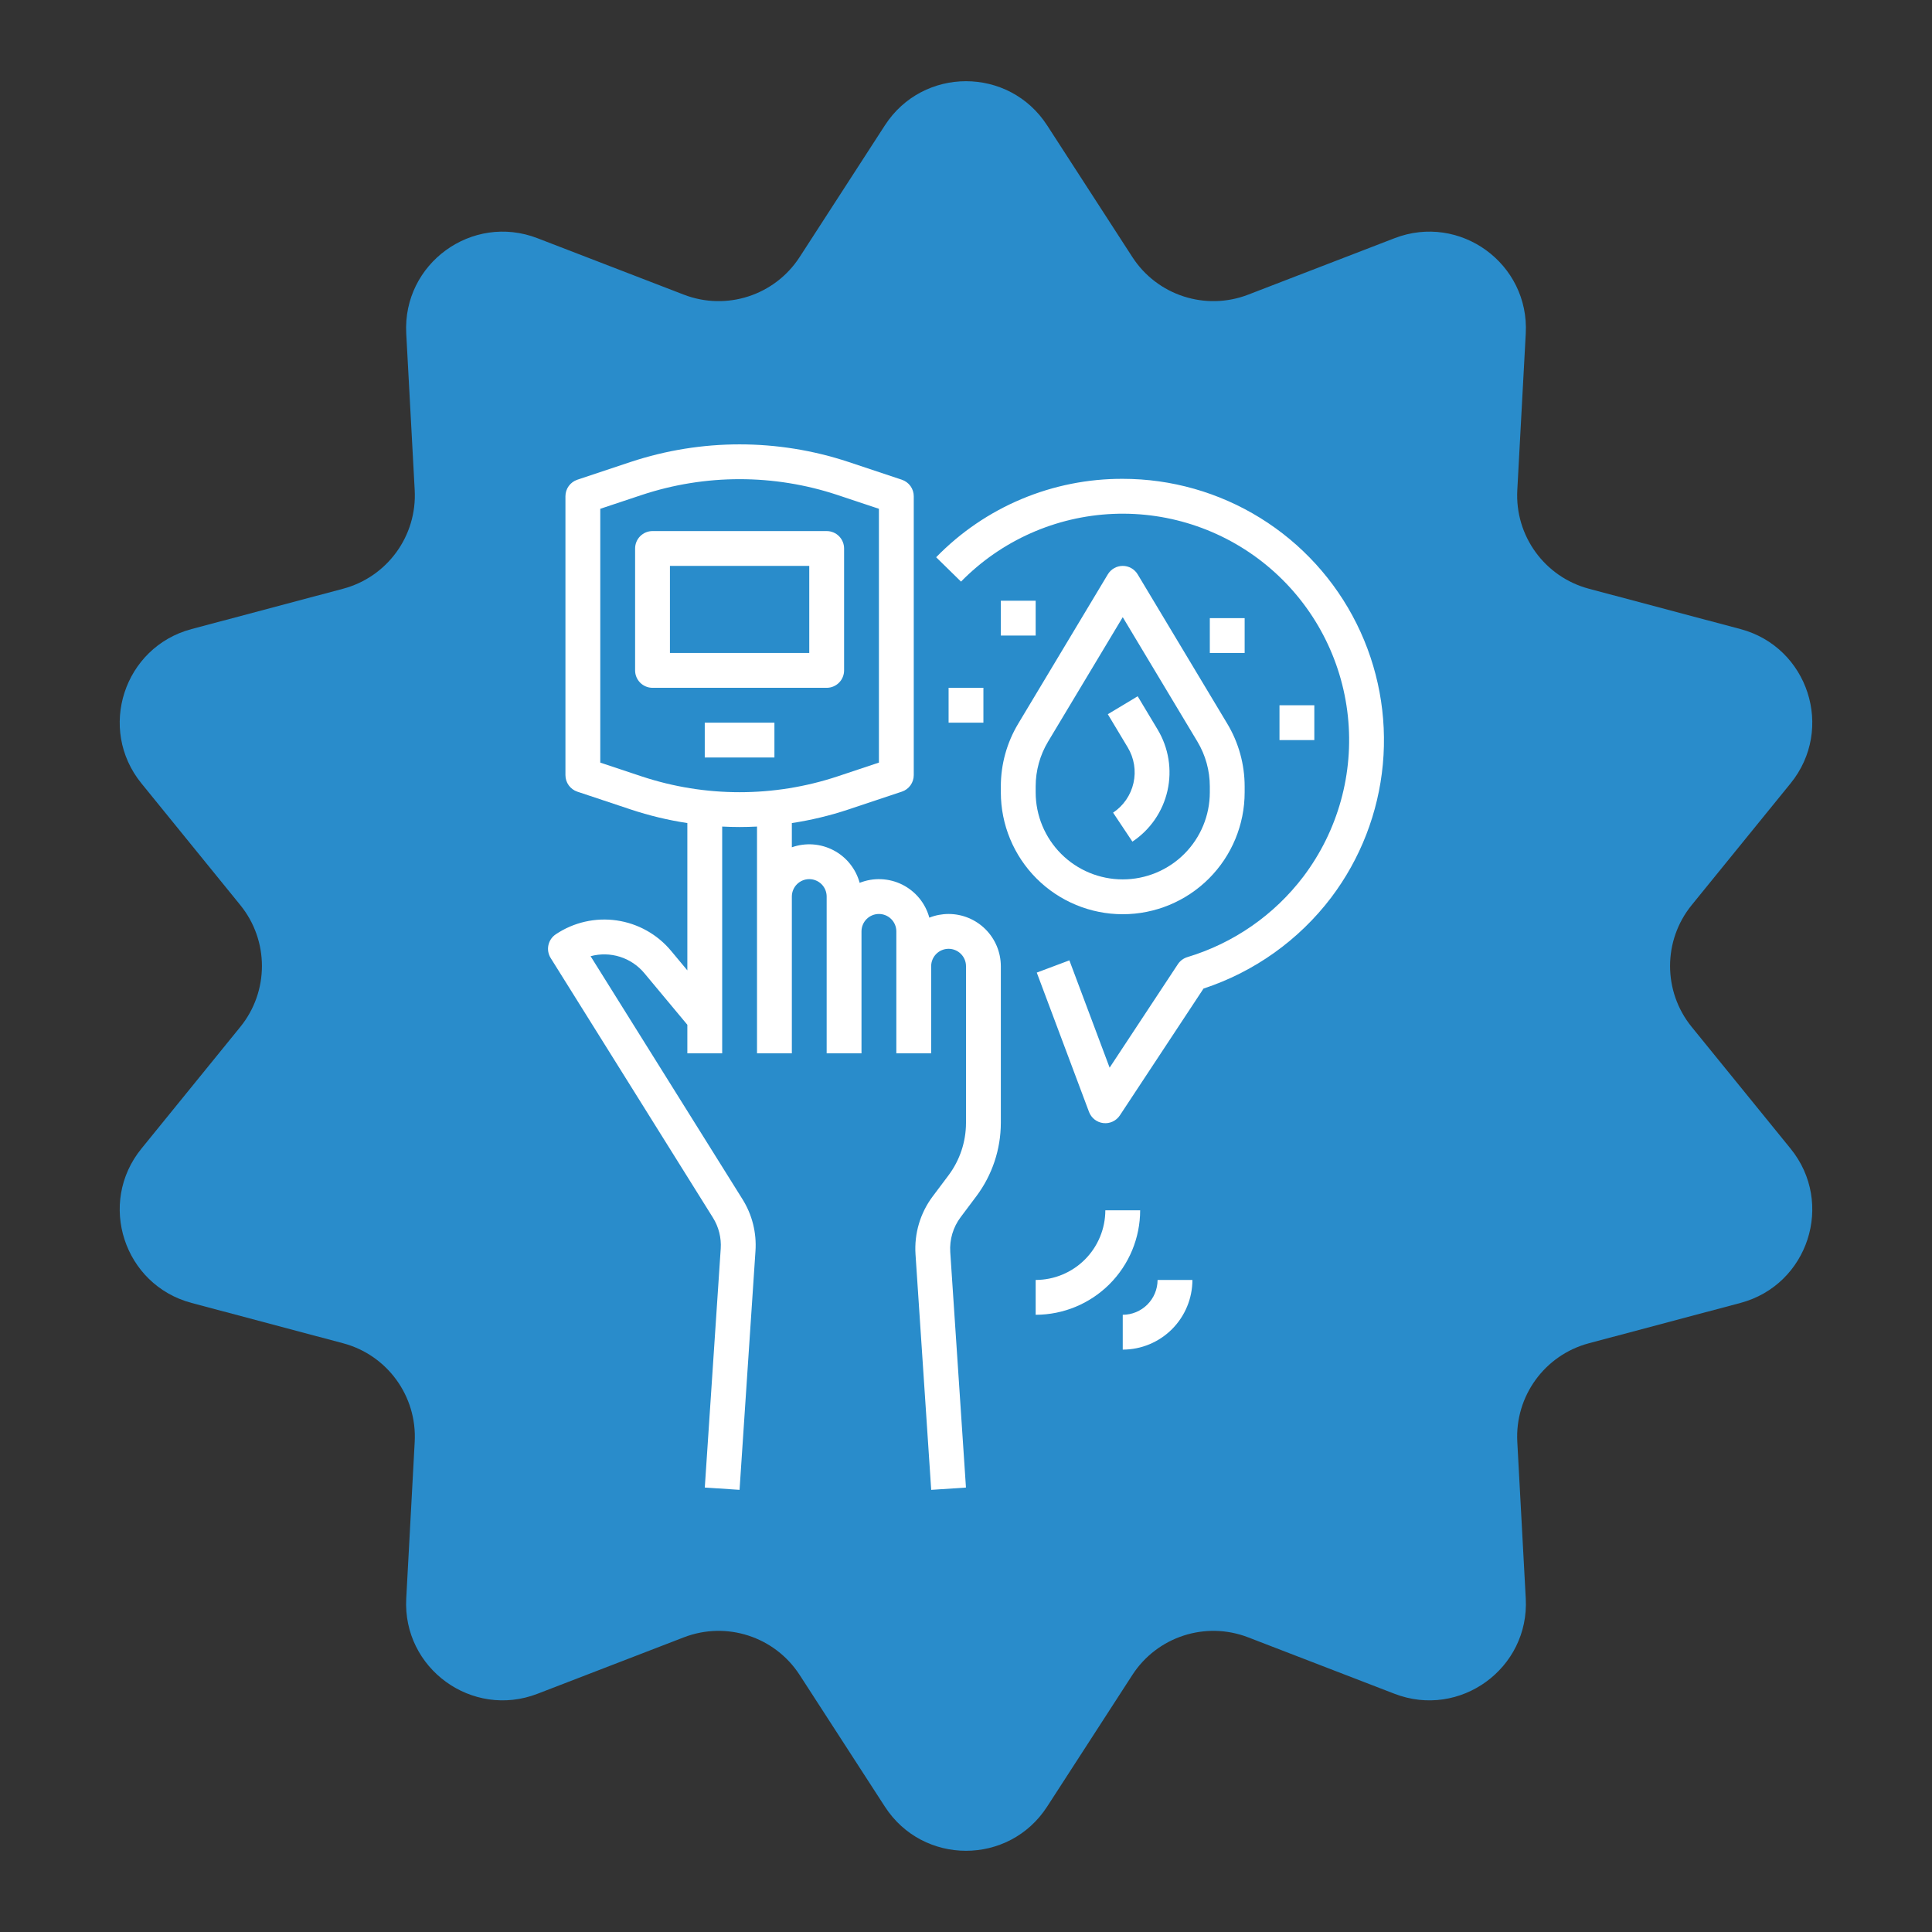 <svg xmlns="http://www.w3.org/2000/svg" width="100" height="100" viewBox="0 0 100 100" fill="none"><rect x="0" y="0" width="100" height="100" fill="#333333" stroke="none"/><g clip-path="url(#clip0_20_104)"><path d="M45.802 6.487C47.773 3.442 52.227 3.442 54.198 6.487L58.609 13.303C59.895 15.29 62.397 16.103 64.606 15.251L72.18 12.33C75.564 11.024 79.168 13.643 78.973 17.264L78.535 25.371C78.407 27.735 79.954 29.864 82.241 30.473L90.087 32.561C93.591 33.494 94.968 37.731 92.681 40.546L87.561 46.847C86.069 48.684 86.069 51.316 87.561 53.153L92.681 59.454C94.968 62.269 93.591 66.506 90.087 67.439L82.241 69.527C79.954 70.136 78.407 72.265 78.535 74.629L78.973 82.736C79.168 86.357 75.564 88.975 72.18 87.67L64.606 84.749C62.397 83.897 59.895 84.71 58.609 86.697L54.198 93.513C52.227 96.558 47.773 96.558 45.802 93.513L41.391 86.697C40.105 84.71 37.603 83.897 35.394 84.749L27.82 87.67C24.436 88.975 20.832 86.357 21.027 82.736L21.465 74.629C21.593 72.265 20.046 70.136 17.759 69.527L9.913 67.439C6.409 66.506 5.032 62.269 7.319 59.454L12.438 53.153C13.931 51.316 13.931 48.684 12.438 46.847L7.319 40.546C5.032 37.731 6.409 33.494 9.913 32.561L17.759 30.473C20.046 29.864 21.593 27.735 21.465 25.371L21.027 17.264C20.832 13.643 24.436 11.024 27.82 12.33L35.394 15.251C37.603 16.103 40.105 15.29 41.391 13.303L45.802 6.487Z" fill="#298CCB"></path><path d="M49.099 47.307C48.757 47.307 48.419 47.372 48.102 47.498C48.002 47.131 47.826 46.789 47.585 46.494C47.344 46.2 47.043 45.96 46.703 45.789C46.362 45.619 45.99 45.523 45.609 45.507C45.229 45.49 44.85 45.555 44.496 45.695C44.398 45.336 44.228 45.002 43.995 44.712C43.762 44.421 43.472 44.183 43.142 44.01C42.812 43.837 42.451 43.735 42.08 43.708C41.709 43.682 41.336 43.732 40.986 43.856V42.602C41.979 42.451 42.958 42.216 43.911 41.899L46.679 40.976C46.859 40.917 47.015 40.802 47.126 40.648C47.236 40.495 47.296 40.31 47.296 40.121V25.685C47.296 25.496 47.236 25.312 47.126 25.158C47.015 25.005 46.859 24.89 46.679 24.83L43.911 23.908C40.255 22.698 36.307 22.698 32.651 23.908L29.883 24.83C29.704 24.89 29.548 25.005 29.437 25.158C29.326 25.312 29.267 25.496 29.267 25.685V40.121C29.267 40.31 29.326 40.495 29.437 40.648C29.548 40.802 29.704 40.917 29.883 40.977L32.651 41.899C33.605 42.216 34.584 42.451 35.577 42.602V50.226L34.738 49.219C34.026 48.362 33.022 47.8 31.919 47.641C30.817 47.482 29.694 47.738 28.769 48.358C28.573 48.488 28.436 48.689 28.386 48.919C28.336 49.148 28.378 49.389 28.503 49.588L36.899 63.023C37.201 63.504 37.343 64.069 37.304 64.636L36.48 76.995L38.279 77.114L39.103 64.756C39.168 63.811 38.932 62.869 38.428 62.067L30.569 49.493C31.069 49.357 31.597 49.368 32.09 49.524C32.584 49.68 33.022 49.975 33.353 50.373L35.577 53.042V54.519H37.38V42.783C37.68 42.798 37.981 42.807 38.281 42.807C38.582 42.807 38.883 42.798 39.183 42.783V54.519H40.986V46.406C40.986 46.167 41.081 45.937 41.25 45.768C41.419 45.599 41.648 45.504 41.887 45.504C42.126 45.504 42.355 45.599 42.525 45.768C42.694 45.937 42.788 46.167 42.788 46.406V54.519H44.591V48.209C44.591 47.969 44.686 47.74 44.855 47.571C45.024 47.402 45.254 47.307 45.493 47.307C45.732 47.307 45.961 47.402 46.13 47.571C46.299 47.74 46.394 47.969 46.394 48.209V54.519H48.197V50.011C48.197 49.772 48.292 49.543 48.461 49.374C48.63 49.205 48.859 49.11 49.099 49.11C49.338 49.11 49.567 49.205 49.736 49.374C49.905 49.543 50 49.772 50 50.011V58.124C49.998 59.099 49.682 60.048 49.099 60.829L48.278 61.923C47.631 62.785 47.315 63.851 47.387 64.927L48.199 77.115L49.998 76.995L49.185 64.807C49.143 64.162 49.332 63.522 49.72 63.005L50.541 61.91C51.358 60.817 51.8 59.489 51.803 58.124V50.011C51.802 49.294 51.517 48.607 51.01 48.1C50.503 47.593 49.816 47.308 49.099 47.307ZM33.222 40.189L31.07 39.472V26.335L33.222 25.618C36.507 24.53 40.056 24.53 43.341 25.618H43.341L45.493 26.335V39.472L43.341 40.189C40.056 41.276 36.507 41.276 33.222 40.189ZM58.113 24.784C56.313 24.778 54.531 25.135 52.871 25.832C51.212 26.529 49.71 27.553 48.455 28.843L49.742 30.104C51.827 27.977 54.643 26.724 57.618 26.599C60.594 26.474 63.505 27.486 65.761 29.43C68.017 31.373 69.449 34.103 69.765 37.065C70.081 40.026 69.257 42.996 67.462 45.372C65.952 47.36 63.852 48.819 61.461 49.539C61.258 49.6 61.083 49.73 60.966 49.907L57.434 55.262L55.351 49.708L53.663 50.341L56.367 57.552C56.426 57.708 56.526 57.844 56.657 57.947C56.788 58.049 56.945 58.113 57.111 58.131C57.276 58.15 57.443 58.123 57.593 58.052C57.744 57.982 57.872 57.871 57.964 57.732L62.294 51.168C64.922 50.305 67.226 48.663 68.899 46.461C70.416 44.454 71.343 42.064 71.576 39.559C71.809 37.054 71.339 34.534 70.218 32.282C69.098 30.03 67.371 28.135 65.233 26.811C63.094 25.486 60.628 24.784 58.113 24.784Z" fill="white"></path><path d="M43.69 34.7V28.39C43.69 28.151 43.595 27.921 43.426 27.752C43.257 27.583 43.028 27.488 42.788 27.488H33.774C33.535 27.488 33.306 27.583 33.137 27.752C32.968 27.921 32.873 28.151 32.873 28.39V34.7C32.873 34.939 32.968 35.168 33.137 35.337C33.306 35.506 33.535 35.601 33.774 35.601H42.788C43.028 35.601 43.257 35.506 43.426 35.337C43.595 35.168 43.69 34.939 43.69 34.7ZM41.887 33.798H34.676V29.291H41.887V33.798ZM36.478 37.404H40.084V39.207H36.478V37.404ZM51.803 41.01C51.803 42.683 52.468 44.288 53.651 45.472C54.834 46.655 56.439 47.32 58.113 47.32C59.786 47.32 61.391 46.655 62.575 45.472C63.758 44.288 64.423 42.683 64.423 41.01V40.705C64.423 39.561 64.112 38.439 63.524 37.459L58.886 29.729C58.806 29.595 58.693 29.485 58.557 29.408C58.422 29.331 58.269 29.291 58.113 29.291C57.957 29.291 57.804 29.331 57.669 29.408C57.533 29.485 57.42 29.595 57.34 29.729L52.702 37.459C52.114 38.439 51.803 39.561 51.803 40.705V41.01ZM53.606 40.705C53.606 39.888 53.828 39.087 54.248 38.386L58.113 31.945L61.978 38.386C62.398 39.087 62.62 39.888 62.62 40.705V41.01C62.62 42.205 62.145 43.352 61.3 44.197C60.455 45.042 59.308 45.517 58.113 45.517C56.917 45.517 55.771 45.042 54.926 44.197C54.081 43.352 53.606 42.205 53.606 41.01V40.705ZM62.62 31.995H64.423V33.798H62.62V31.995ZM66.226 36.503H68.029V38.306H66.226V36.503ZM51.803 31.094H53.606V32.897H51.803V31.094ZM49.099 35.601H50.901V37.404H49.099V35.601Z" fill="white"></path><path d="M57.613 42.063L58.613 43.563C59.536 42.949 60.186 42.004 60.429 40.923C60.672 39.842 60.489 38.709 59.918 37.759L58.886 36.039L57.34 36.967L58.372 38.687C58.704 39.239 58.811 39.898 58.669 40.527C58.528 41.156 58.15 41.706 57.613 42.063ZM57.212 62.644C57.21 63.6 56.83 64.517 56.154 65.193C55.478 65.869 54.562 66.249 53.606 66.25V68.053C55.04 68.051 56.414 67.481 57.428 66.467C58.442 65.453 59.013 64.078 59.014 62.644H57.212ZM58.113 68.053V69.856C59.069 69.855 59.985 69.475 60.661 68.799C61.337 68.123 61.718 67.206 61.719 66.25H59.916C59.915 66.728 59.725 67.186 59.387 67.524C59.049 67.862 58.591 68.052 58.113 68.053Z" fill="white"></path></g><defs><clipPath id="clip0_20_104"><rect width="100" height="100" fill="white"></rect></clipPath></defs></svg>